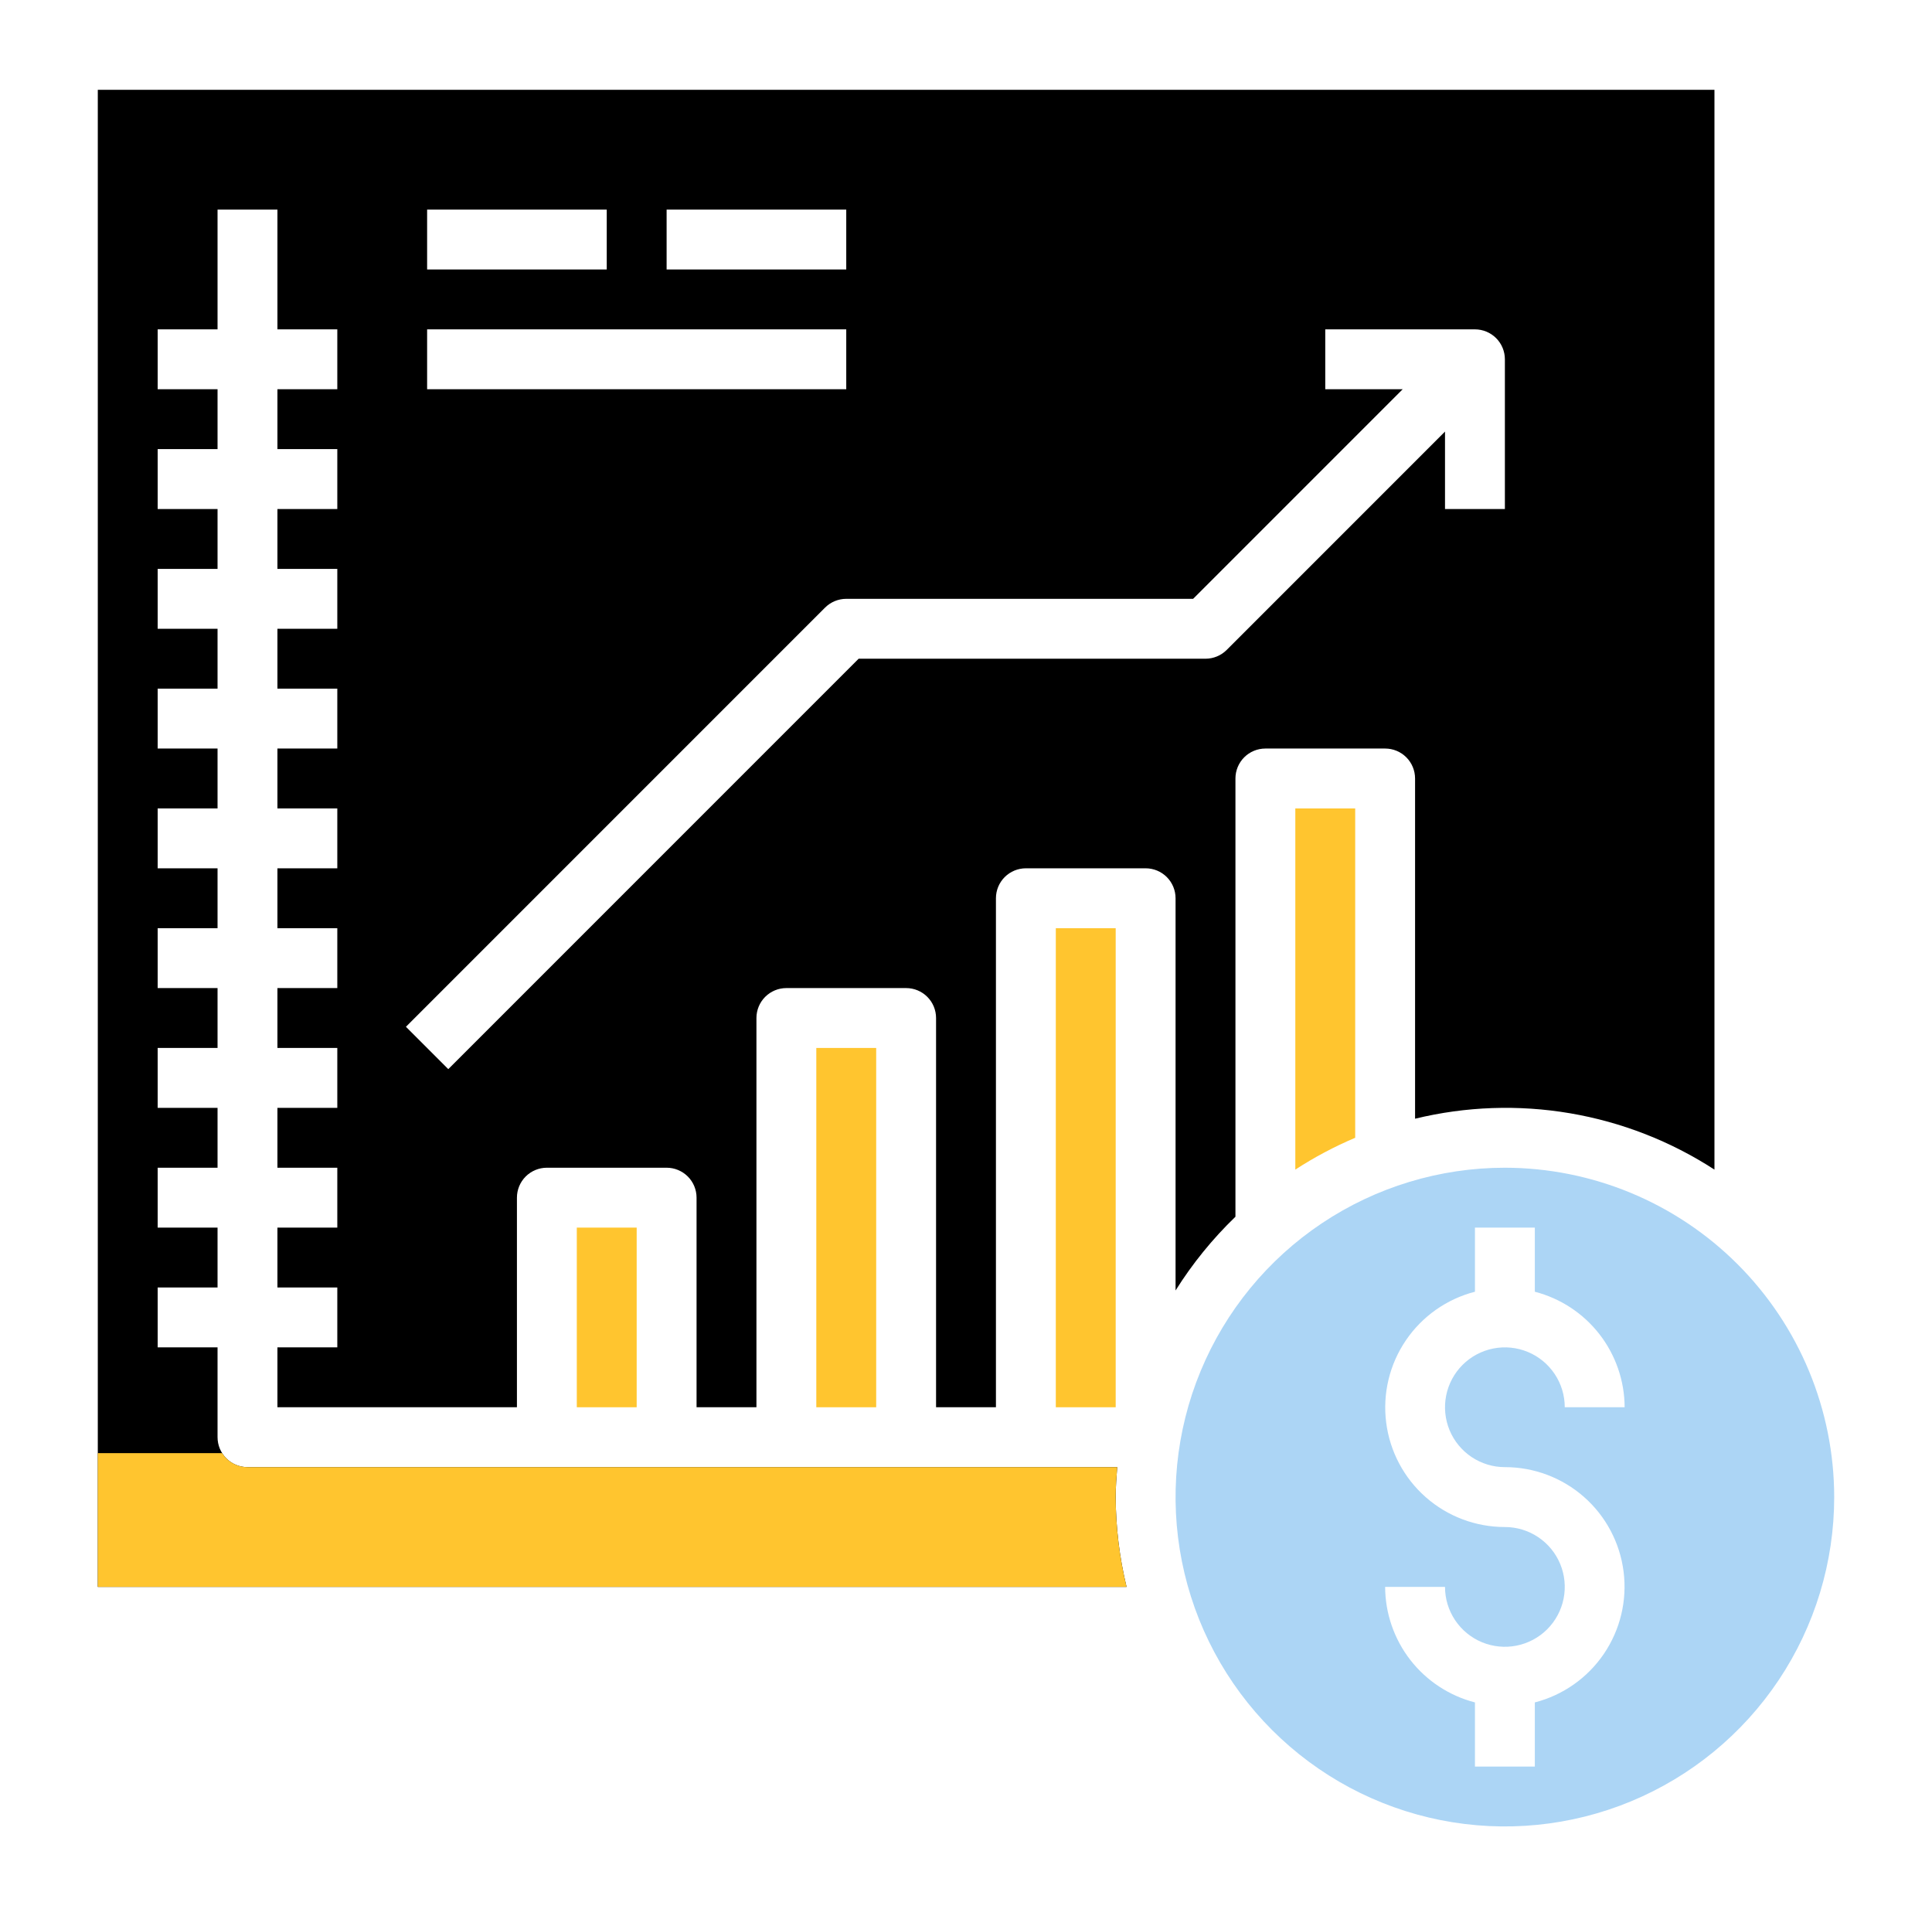 <svg width="121" height="120" viewBox="0 0 121 120" fill="none" xmlns="http://www.w3.org/2000/svg">
<path d="M54.875 65.625H51.125V88.125H54.875V65.625Z" fill="#FFC52F"/>
<path d="M73.625 80.812C74.682 79.126 75.942 77.575 77.375 76.194V48.75C77.375 48.253 77.573 47.776 77.924 47.424C78.276 47.072 78.753 46.875 79.25 46.875H86.75C87.247 46.875 87.724 47.072 88.076 47.424C88.427 47.776 88.625 48.253 88.625 48.75V70.056C91.803 69.283 95.105 69.167 98.329 69.715C101.553 70.263 104.631 71.463 107.375 73.243V5.625H6.125V99.375H70.556C70.11 97.533 69.882 95.645 69.875 93.75C69.875 93.116 69.922 92.496 69.971 91.875H15.5C15.003 91.875 14.526 91.677 14.174 91.326C13.822 90.974 13.625 90.497 13.625 90V84.375H9.875V80.625H13.625V76.875H9.875V73.125H13.625V69.375H9.875V65.625H13.625V61.875H9.875V58.125H13.625V54.375H9.875V50.625H13.625V46.875H9.875V43.125H13.625V39.375H9.875V35.625H13.625V31.875H9.875V28.125H13.625V24.375H9.875V20.625H13.625V13.125H17.375V20.625H21.125V24.375H17.375V28.125H21.125V31.875H17.375V35.625H21.125V39.375H17.375V43.125H21.125V46.875H17.375V50.625H21.125V54.375H17.375V58.125H21.125V61.875H17.375V65.625H21.125V69.375H17.375V73.125H21.125V76.875H17.375V80.625H21.125V84.375H17.375V88.125H32.375V75C32.375 74.503 32.572 74.026 32.924 73.674C33.276 73.323 33.753 73.125 34.25 73.125H41.75C42.247 73.125 42.724 73.323 43.076 73.674C43.428 74.026 43.625 74.503 43.625 75V88.125H47.375V63.75C47.375 63.253 47.572 62.776 47.924 62.424C48.276 62.072 48.753 61.875 49.25 61.875H56.75C57.247 61.875 57.724 62.072 58.076 62.424C58.428 62.776 58.625 63.253 58.625 63.75V88.125H62.375V56.25C62.375 55.753 62.572 55.276 62.924 54.924C63.276 54.572 63.753 54.375 64.25 54.375H71.75C72.247 54.375 72.724 54.572 73.076 54.924C73.427 55.276 73.625 55.753 73.625 56.25V80.812ZM41.75 13.125H53V16.875H41.75V13.125ZM26.75 13.125H38V16.875H26.75V13.125ZM26.75 20.625H53V24.375H26.75V20.625ZM53.776 41.25L28.076 66.951L25.424 64.299L51.674 38.049C52.026 37.698 52.503 37.5 53 37.5H74.724L87.849 24.375H83V20.625H92.375C92.872 20.625 93.349 20.823 93.701 21.174C94.052 21.526 94.25 22.003 94.25 22.5V31.875H90.5V27.026L76.826 40.701C76.474 41.052 75.997 41.25 75.5 41.25H53.776Z" fill="black"/>
<g clip-path="url(#clip0_10335_33575)">
<path d="M73.625 80.812C74.682 79.126 75.942 77.575 77.375 76.194V48.75C77.375 48.253 77.573 47.776 77.924 47.424C78.276 47.072 78.753 46.875 79.25 46.875H86.75C87.247 46.875 87.724 47.072 88.076 47.424C88.427 47.776 88.625 48.253 88.625 48.75V70.056C91.803 69.283 95.105 69.167 98.329 69.715C101.553 70.263 104.631 71.463 107.375 73.243V5.625H6.125V99.375H70.556C70.11 97.533 69.882 95.645 69.875 93.75C69.875 93.116 69.922 92.496 69.971 91.875H15.5C15.003 91.875 14.526 91.677 14.174 91.326C13.822 90.974 13.625 90.497 13.625 90V84.375H9.875V80.625H13.625V76.875H9.875V73.125H13.625V69.375H9.875V65.625H13.625V61.875H9.875V58.125H13.625V54.375H9.875V50.625H13.625V46.875H9.875V43.125H13.625V39.375H9.875V35.625H13.625V31.875H9.875V28.125H13.625V24.375H9.875V20.625H13.625V13.125H17.375V20.625H21.125V24.375H17.375V28.125H21.125V31.875H17.375V35.625H21.125V39.375H17.375V43.125H21.125V46.875H17.375V50.625H21.125V54.375H17.375V58.125H21.125V61.875H17.375V65.625H21.125V69.375H17.375V73.125H21.125V76.875H17.375V80.625H21.125V84.375H17.375V88.125H32.375V75C32.375 74.503 32.572 74.026 32.924 73.674C33.276 73.323 33.753 73.125 34.25 73.125H41.75C42.247 73.125 42.724 73.323 43.076 73.674C43.428 74.026 43.625 74.503 43.625 75V88.125H47.375V63.75C47.375 63.253 47.572 62.776 47.924 62.424C48.276 62.072 48.753 61.875 49.25 61.875H56.75C57.247 61.875 57.724 62.072 58.076 62.424C58.428 62.776 58.625 63.253 58.625 63.75V88.125H62.375V56.25C62.375 55.753 62.572 55.276 62.924 54.924C63.276 54.572 63.753 54.375 64.25 54.375H71.75C72.247 54.375 72.724 54.572 73.076 54.924C73.427 55.276 73.625 55.753 73.625 56.25V80.812ZM41.75 13.125H53V16.875H41.75V13.125ZM26.75 13.125H38V16.875H26.75V13.125ZM26.75 20.625H53V24.375H26.75V20.625ZM53.776 41.25L28.076 66.951L25.424 64.299L51.674 38.049C52.026 37.698 52.503 37.5 53 37.5H74.724L87.849 24.375H83V20.625H92.375C92.872 20.625 93.349 20.823 93.701 21.174C94.052 21.526 94.25 22.003 94.25 22.5V31.875H90.5V27.026L76.826 40.701C76.474 41.052 75.997 41.25 75.5 41.25H53.776Z" fill="#FFC52F"/>
</g>
<path d="M39.875 76.875H36.125V88.125H39.875V76.875Z" fill="#FFC52F"/>
<path d="M69.875 58.125H66.125V88.125H69.875V58.125Z" fill="#FFC52F"/>
<path d="M94.25 73.125C90.171 73.125 86.183 74.335 82.791 76.601C79.4 78.867 76.756 82.088 75.195 85.857C73.634 89.626 73.225 93.773 74.021 97.774C74.817 101.775 76.781 105.45 79.666 108.334C82.55 111.219 86.225 113.183 90.226 113.979C94.227 114.775 98.374 114.366 102.143 112.805C105.912 111.244 109.133 108.6 111.399 105.209C113.665 101.817 114.875 97.829 114.875 93.75C114.869 88.282 112.694 83.04 108.827 79.173C104.96 75.306 99.718 73.132 94.25 73.125ZM94.25 91.875C96.073 91.873 97.834 92.536 99.203 93.74C100.572 94.944 101.454 96.607 101.684 98.415C101.915 100.224 101.477 102.054 100.453 103.563C99.43 105.071 97.891 106.154 96.125 106.609V110.625H92.375V106.609C90.77 106.194 89.347 105.26 88.329 103.951C87.312 102.642 86.756 101.033 86.75 99.375H90.5C90.5 100.117 90.72 100.842 91.132 101.458C91.544 102.075 92.13 102.556 92.815 102.84C93.5 103.123 94.254 103.198 94.982 103.053C95.709 102.908 96.377 102.551 96.902 102.027C97.426 101.502 97.783 100.834 97.928 100.107C98.073 99.379 97.998 98.625 97.715 97.94C97.431 97.255 96.95 96.669 96.333 96.257C95.717 95.845 94.992 95.625 94.25 95.625C92.427 95.627 90.666 94.964 89.297 93.76C87.928 92.556 87.046 90.893 86.816 89.085C86.585 87.276 87.023 85.446 88.047 83.938C89.07 82.429 90.609 81.346 92.375 80.891V76.875H96.125V80.891C97.73 81.306 99.153 82.24 100.171 83.549C101.188 84.858 101.744 86.467 101.75 88.125H98C98 87.383 97.78 86.658 97.368 86.042C96.956 85.425 96.37 84.944 95.685 84.66C95 84.377 94.246 84.302 93.518 84.447C92.791 84.592 92.123 84.949 91.598 85.473C91.074 85.998 90.717 86.666 90.572 87.393C90.427 88.121 90.502 88.875 90.785 89.56C91.069 90.245 91.55 90.831 92.167 91.243C92.783 91.655 93.508 91.875 94.25 91.875Z" fill="#ACD5F5"/>
<path d="M84.875 71.25V50.625H81.125V73.243C82.314 72.47 83.569 71.803 84.875 71.25Z" fill="#FFC52F"/>
<defs>
<clipPath id="clip0_10335_33575">
<rect width="102" height="9" fill="white" transform="translate(5.25 91)"/>
</clipPath>
</defs>
</svg>
